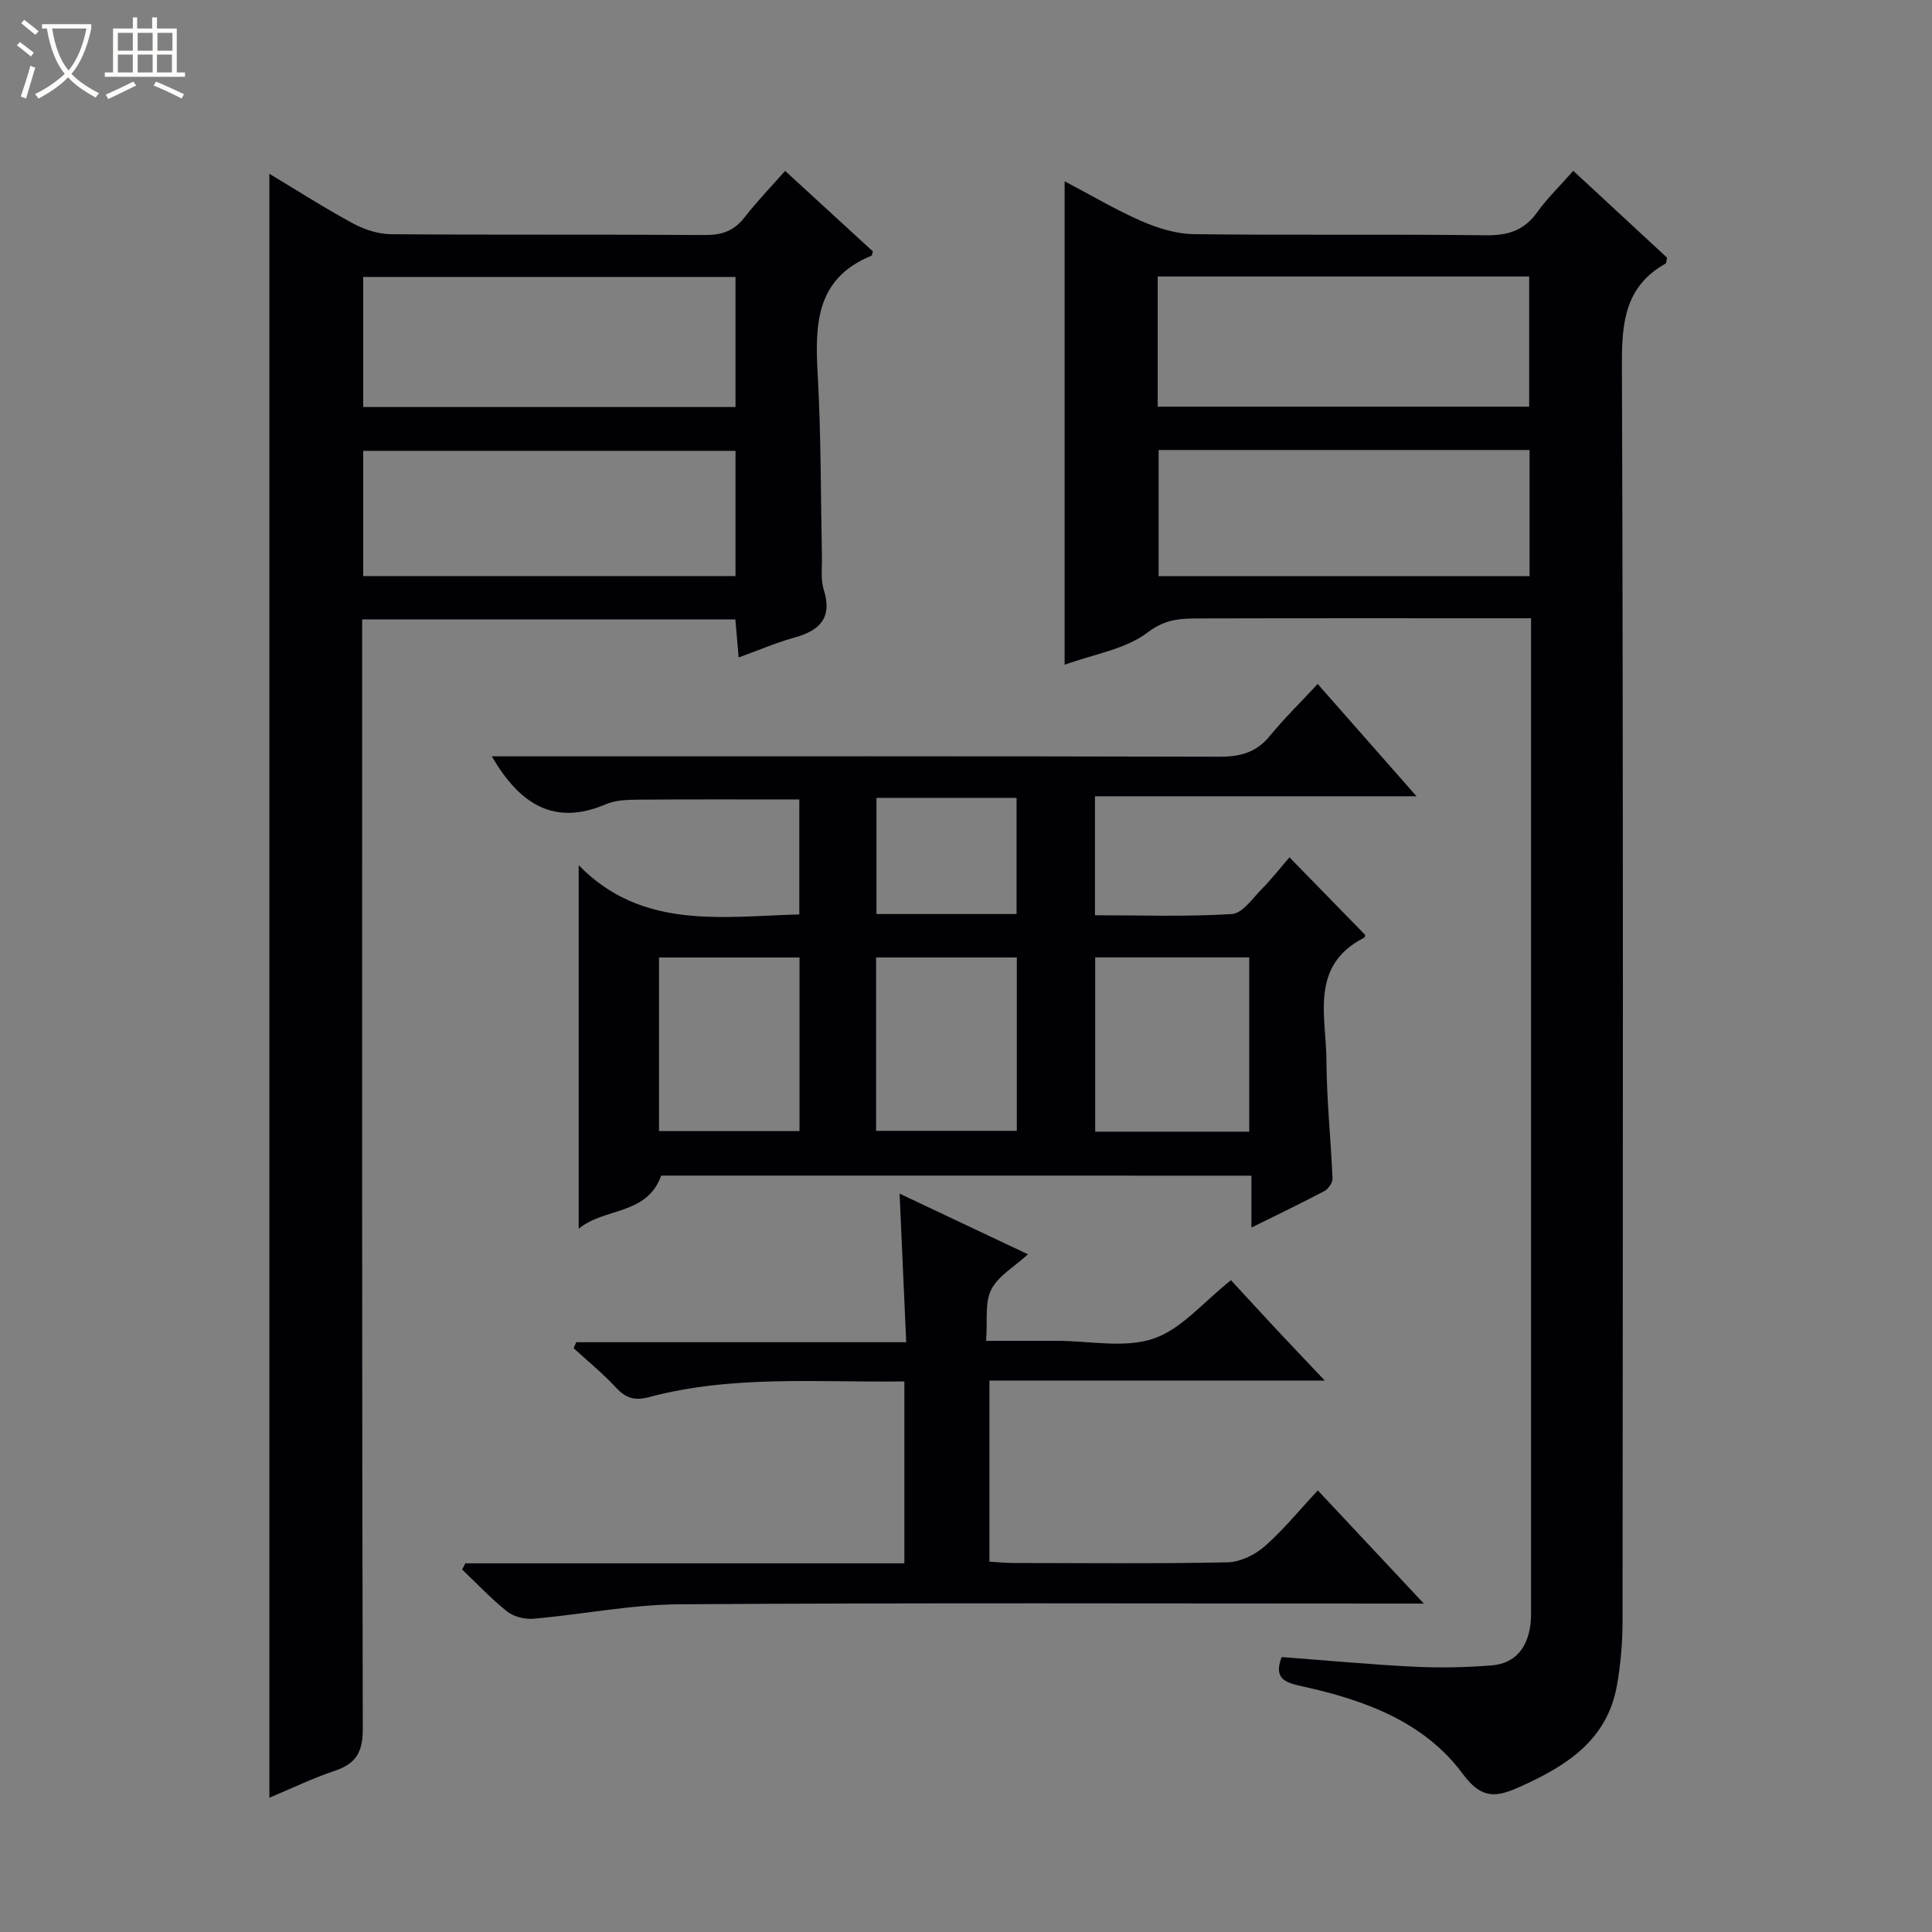 <svg enable-background="new 0 0 400 400" viewBox="0 0 400 400" xmlns="http://www.w3.org/2000/svg"><rect x="0" y="0" width="400" height="400" fill="#808080" stroke="none"/><path d="m6.4 11.7c-1-.8-1.9-1.6-2.9-2.3l.6-.7c.9.7 1.9 1.4 2.9 2.2zm-2.1 8.3c.7-2.1 1.4-4.2 2-6.4.2.1.6.3 1 .4-.7 2.3-1.3 4.4-1.9 6.4zm3-12.8c-1.1-.9-2.1-1.7-2.9-2.4l.6-.7c1 .8 2 1.5 3 2.4zm1.4-1.3v-.9h10.2v.9c-.9 4.2-2.3 7.3-4.1 9.4 1.3 1.4 3.2 2.7 5.7 4-.2.2-.4.5-.7.9-2.5-1.4-4.4-2.7-5.7-4.2-1.4 1.5-3.5 3-6.1 4.4 0 0 0 0-.1-.1-.3-.4-.5-.7-.7-.8 2.7-1.3 4.7-2.8 6.2-4.2-1.8-2.2-3-5.3-3.7-9.4zm9.2 0h-7.1c.6 3.8 1.7 6.7 3.4 8.7 1.7-2.1 2.9-4.8 3.7-8.7z" fill="#fcfbfa"/><path d="m31.6 3.6h.9v2.3h4.1v9.1h1.7v.9h-16.6v-.9h1.7v-9.1h4.1v-2.3h.9v2.3h3.1v-2.3zm-4 13.3.6.8c-1.9.9-3.8 1.9-5.8 2.8-.2-.3-.3-.6-.5-.9 2-.9 3.9-1.8 5.7-2.7zm-3.2-10.1v3.7h3.1v-3.7zm0 4.5v3.7h3.1v-3.7zm4.1-4.5v3.7h3.1v-3.7zm0 4.5v3.7h3.1v-3.7zm9.1 9.1c-2.1-1.1-4.1-2-5.8-2.7l.5-.8c2.2.9 4.1 1.8 5.8 2.6zm-1.9-13.6h-3.1v3.7h3.1zm-3.2 4.5v3.7h3.1v-3.7z" fill="#fcfbfa"/><g fill="#010105"><path d="m265.36 343.08c9.33.7 18.41 1.55 27.52 2 5.28.26 10.61.14 15.88-.27 5.04-.39 7.53-3.75 8.12-8.59.14-1.15.11-2.33.11-3.49 0-66.97 0-133.94 0-200.91 0-1 0-1.99 0-3.81-1.88 0-3.62 0-5.36 0-20.99 0-41.98-.03-62.97.03-3.83.01-7.19-.04-10.99 2.86-4.64 3.54-11.22 4.53-17.25 6.73 0-33.5 0-66.46 0-100.1 5.42 2.85 10.52 5.89 15.92 8.25 3.38 1.47 7.19 2.65 10.83 2.7 20.15.25 40.32-.02 60.47.23 4.58.06 7.92-.99 10.62-4.77 2.11-2.94 4.76-5.49 7.47-8.57 6.67 6.17 13.1 12.12 19.41 17.97-.14.62-.11 1.12-.3 1.23-8.21 4.61-9.07 11.87-9.04 20.6.3 86.79.2 173.59.13 260.39 0 4.47-.38 9-1.16 13.39-2.01 11.36-10.48 16.68-20.07 20.98-4.74 2.12-7.84 2.76-11.79-2.59-8.08-10.95-20.5-15.4-33.41-18.23-3.17-.71-5.95-1.41-4.14-6.03zm-25.67-258.88h76.91c0-9.28 0-18.16 0-26.96-25.81 0-51.22 0-76.91 0zm.19 8.97v26.12h76.8c0-8.85 0-17.4 0-26.12-25.72 0-51.14 0-76.8 0z"/><path d="m55.77 372.2c0-112.21 0-224 0-336.22 5.7 3.42 11.4 7.08 17.34 10.29 2.36 1.28 5.24 2.2 7.89 2.22 21.66.17 43.33.02 64.99.17 3.48.02 5.98-.86 8.13-3.62 2.54-3.27 5.43-6.26 8.43-9.66 6.22 5.7 12.21 11.2 18.17 16.67-.14.42-.16.85-.32.91-11.58 4.72-11.68 14.33-11.1 24.71.7 12.45.61 24.95.87 37.43.05 2.33-.3 4.81.37 6.96 1.84 5.86-.77 8.47-6.06 9.94-3.81 1.06-7.47 2.65-11.55 4.12-.24-2.81-.45-5.24-.68-7.88-25.68 0-51.12 0-77.27 0v5.77c0 74.66-.06 149.32.13 223.98.01 4.81-1.44 7.18-5.84 8.65-4.64 1.56-9.1 3.72-13.5 5.56zm96.51-314.86c-25.91 0-51.44 0-77.08 0v26.93h77.08c0-9.06 0-17.8 0-26.93zm0 36c-25.91 0-51.45 0-77.08 0v25.93h77.08c0-8.73 0-17.13 0-25.93z"/><path d="m136.89 243.4c-2.98 8.29-11.81 6.57-17.08 11.01 0-25.12 0-49.59 0-75.28 13.02 13.35 29.36 10.66 45.68 10.19 0-8.01 0-15.75 0-23.8-11.01 0-22.07-.05-33.14.04-2.31.02-4.83.06-6.89.94-10.78 4.61-17.88-.03-23.64-9.91h5.62c48.33 0 96.65-.05 144.98.08 4.31.01 7.66-.84 10.47-4.28 2.94-3.6 6.28-6.86 9.92-10.78 7 7.94 13.41 15.23 20.47 23.25-22.62 0-44.46 0-66.58 0v24.63c9.53 0 18.97.34 28.35-.25 2.22-.14 4.34-3.33 6.31-5.31 1.98-2 3.71-4.24 5.61-6.43 5.63 5.77 10.62 10.88 15.69 16.08-.02.05-.07.47-.27.58-11.32 5.82-7.8 16.3-7.76 25.48.04 8.12.91 16.24 1.25 24.37.04.86-.86 2.15-1.67 2.58-4.81 2.54-9.72 4.89-15.12 7.57 0-3.85 0-7.1 0-10.75-40.92-.01-81.49-.01-122.2-.01zm121.75-9.1c0-12.34 0-24.1 0-36.08-10.72 0-21.16 0-31.89 0v36.08zm-122.2-36.06v35.94h29.09c0-12.18 0-23.94 0-35.94-9.74 0-19.19 0-29.09 0zm44.95-.01v35.9h29.13c0-12.21 0-23.94 0-35.9-9.73 0-19.15 0-29.13 0zm.07-33.04v24.05h29.01c0-8.21 0-16.07 0-24.05-9.79 0-19.21 0-29.01 0z"/><path d="m272.84 308.57c7.54 8.04 14.25 15.2 21.95 23.43-2.79 0-4.47 0-6.15 0-49.32 0-98.65-.18-147.97.15-10.07.07-20.11 2.1-30.19 2.99-1.79.16-4.09-.4-5.47-1.49-3.32-2.63-6.24-5.77-9.33-8.7.22-.43.44-.85.66-1.28h90.9c0-12.86 0-25.07 0-37.66-17.87.24-35.55-1.37-52.84 3.24-3.04.81-4.85.22-6.9-2-2.69-2.91-5.8-5.43-8.73-8.12.18-.41.36-.83.54-1.24h68.31c-.47-10.52-.9-20.35-1.37-30.76 8.89 4.2 17.41 8.23 26.58 12.56-2.82 2.59-6.16 4.46-7.6 7.3-1.37 2.7-.75 6.41-1.07 10.62h7.31 7.5c6.67 0 13.86 1.57 19.84-.46 5.82-1.97 10.38-7.63 16.05-12.1 2.86 3.1 6.07 6.6 9.3 10.07 3.15 3.37 6.34 6.71 10.12 10.71-23.55 0-46.27 0-69.43 0v37.49c1.62.1 3.22.28 4.83.28 14.83.02 29.66.17 44.49-.14 2.62-.06 5.66-1.55 7.68-3.32 3.86-3.39 7.13-7.43 10.99-11.57z"/></g></svg>